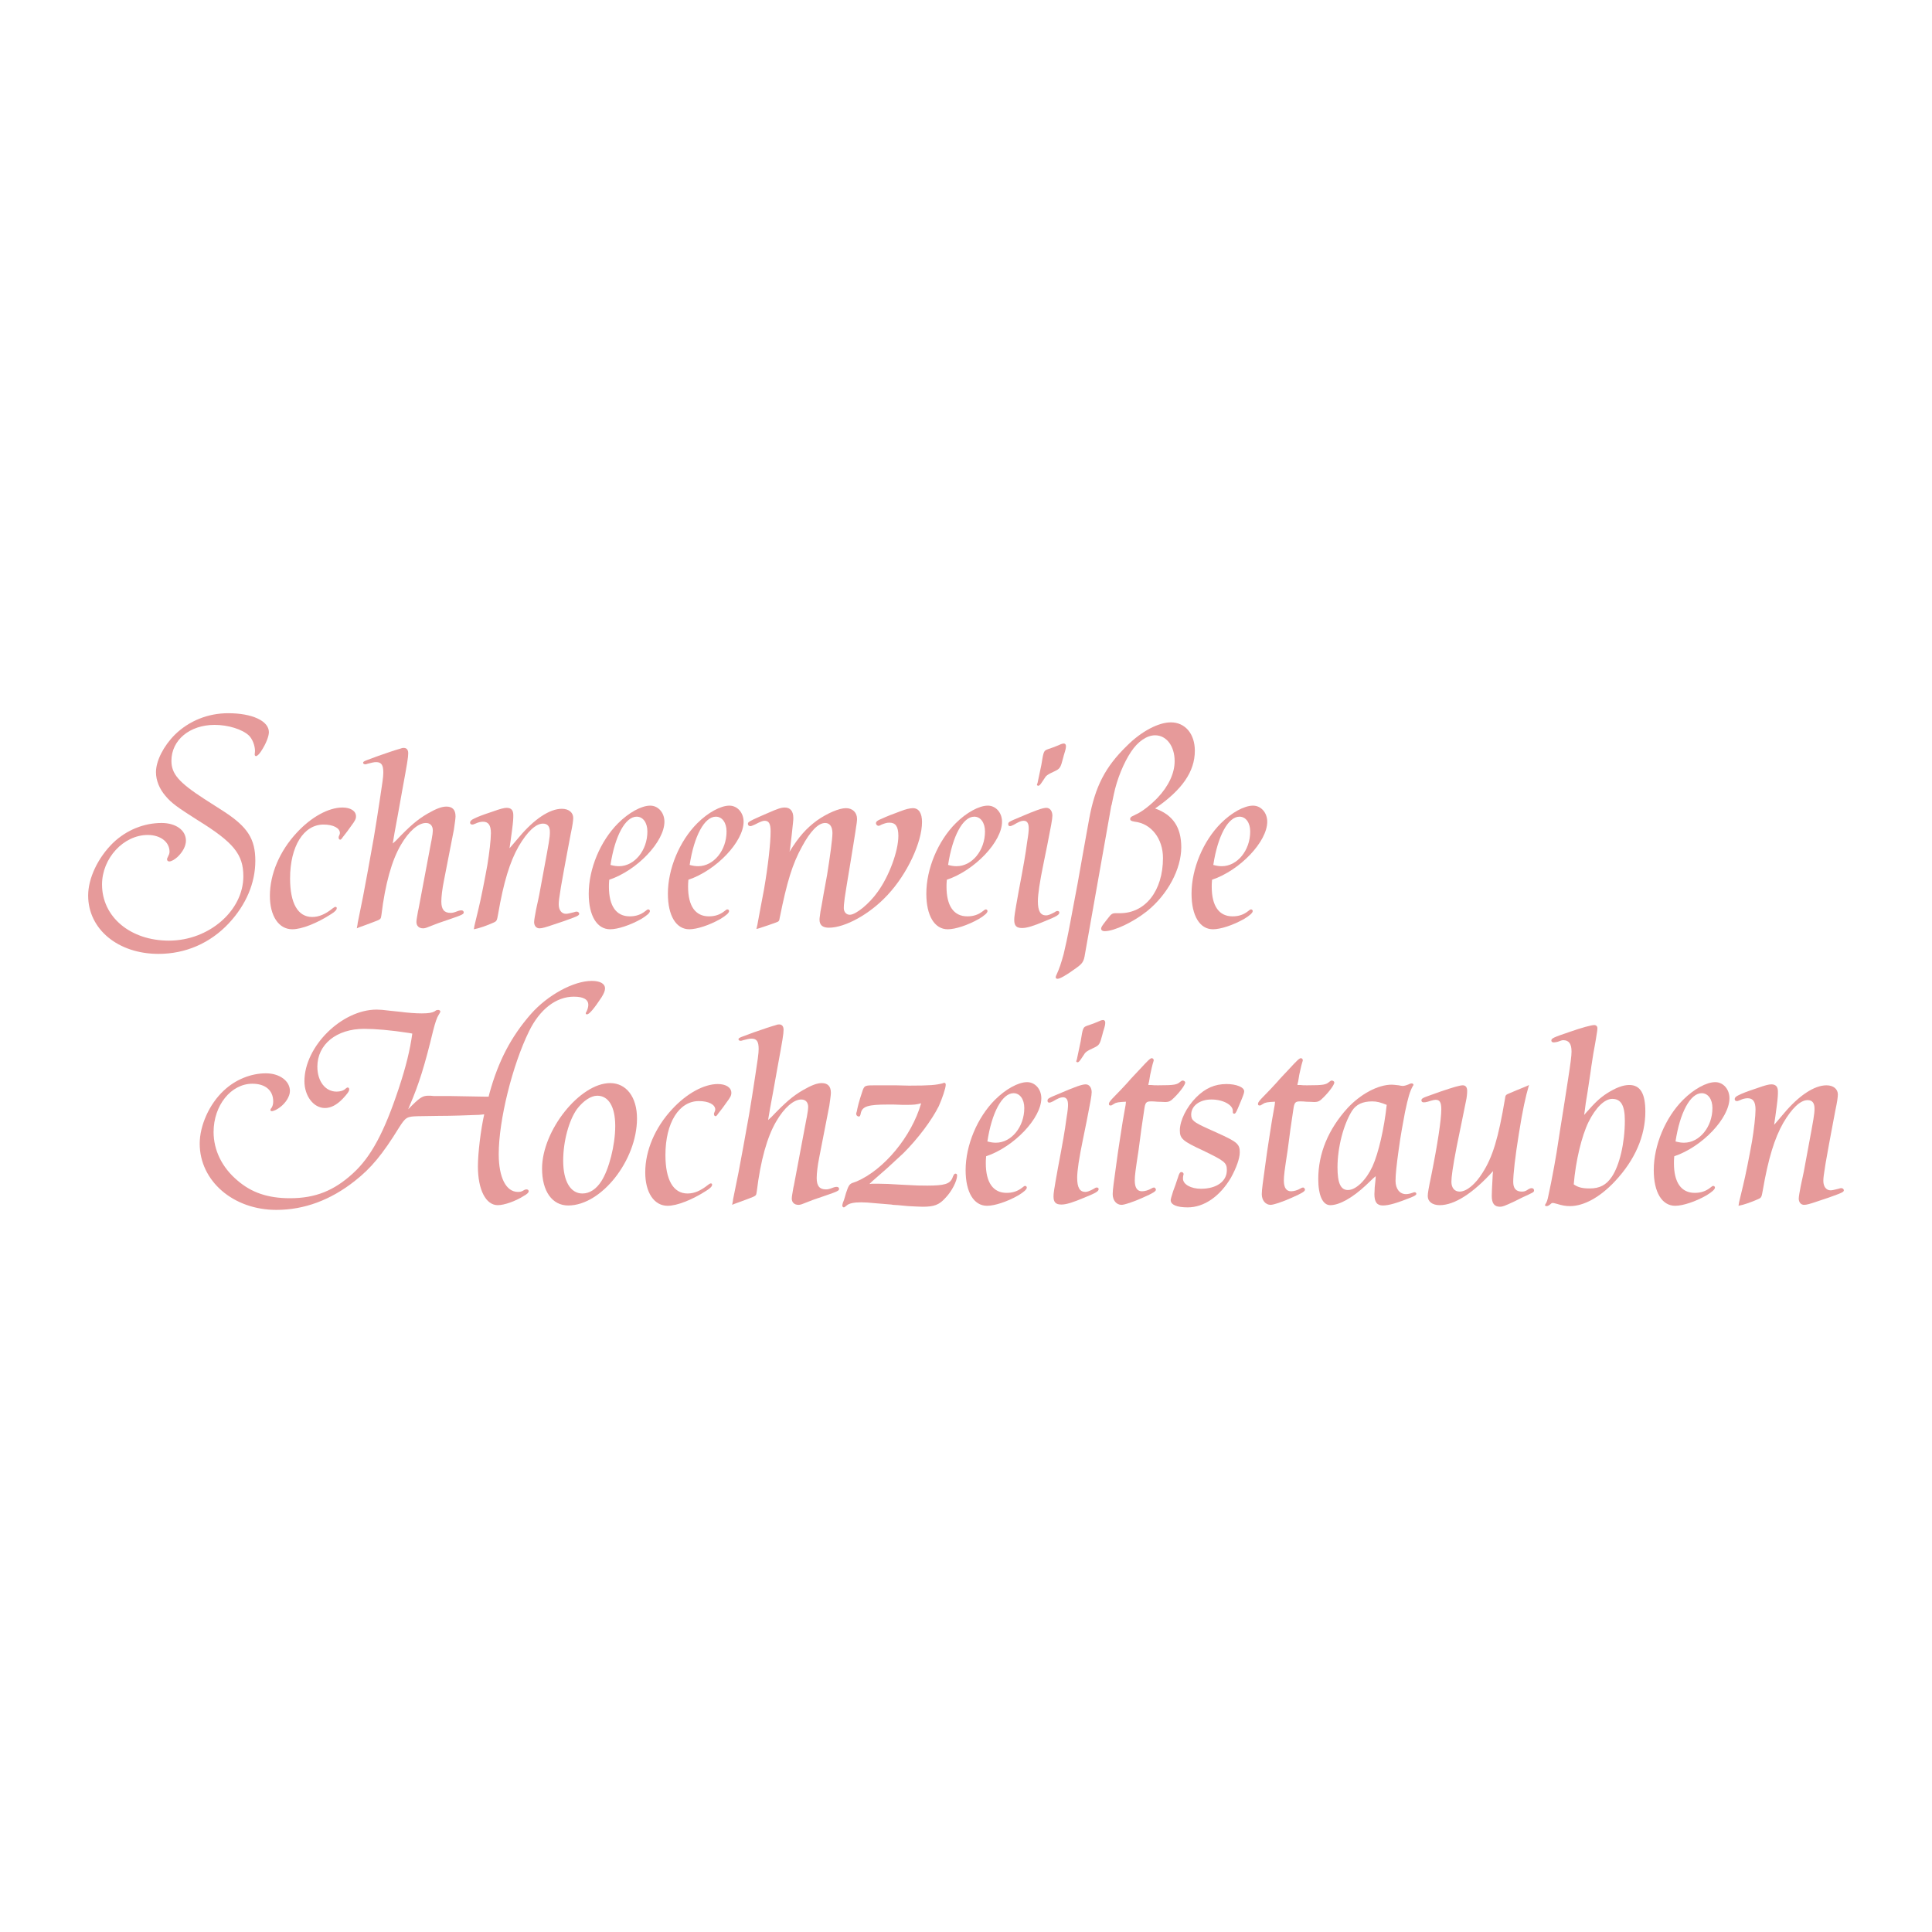 <svg width="264" height="264" viewBox="0 0 264 264" fill="none" xmlns="http://www.w3.org/2000/svg">
<path d="M25.407 114.871C25.407 115.603 24.976 116.422 24.243 117.112C23.855 117.457 23.424 117.715 23.123 117.715C22.95 117.715 22.821 117.586 22.821 117.414C22.821 117.327 22.864 117.241 22.95 117.069C23.08 116.81 23.166 116.638 23.166 116.379C23.166 115.043 21.916 114.095 20.192 114.095C16.873 114.095 13.942 117.284 13.942 120.862C13.942 125.301 17.821 128.534 23.08 128.534C28.553 128.534 33.252 124.439 33.252 119.741C33.252 116.767 31.959 115.129 27.002 112.069C24.287 110.345 23.424 109.742 22.606 108.75C21.787 107.802 21.313 106.638 21.313 105.518C21.313 103.966 22.347 101.94 23.899 100.389C25.838 98.492 28.424 97.458 31.183 97.458C34.501 97.458 36.743 98.535 36.743 100.044C36.743 100.604 36.355 101.639 35.665 102.673C35.407 103.061 35.148 103.32 34.975 103.32C34.889 103.32 34.803 103.234 34.803 103.104L34.846 102.63C34.846 101.897 34.501 100.992 34.027 100.518C33.122 99.656 31.183 99.053 29.329 99.053C25.924 99.053 23.424 101.122 23.424 103.966C23.424 105.733 24.416 106.897 27.864 109.138L30.622 110.905C33.855 113.017 34.889 114.655 34.889 117.629C34.889 120.646 33.639 123.62 31.269 126.163C28.726 128.879 25.364 130.344 21.657 130.344C16.14 130.344 12.046 126.982 12.046 122.37C12.046 120 13.382 117.198 15.451 115.172C17.304 113.405 19.675 112.457 22.088 112.457C24.028 112.457 25.407 113.448 25.407 114.871Z" fill="#E69A9A"/>
<path d="M46.017 124.094C46.017 124.31 45.801 124.568 45.241 124.913C43.301 126.163 41.233 126.982 39.94 126.982C38.086 126.982 36.879 125.172 36.879 122.413C36.879 119.439 38.215 116.293 40.543 113.793C42.526 111.638 44.896 110.345 46.793 110.345C47.913 110.345 48.646 110.819 48.646 111.552C48.646 111.897 48.517 112.155 47.999 112.845L47.439 113.621L46.836 114.397C46.706 114.612 46.577 114.741 46.491 114.741C46.362 114.741 46.275 114.612 46.275 114.483C46.275 114.44 46.275 114.397 46.275 114.354L46.362 114.138C46.405 114.052 46.448 113.923 46.448 113.836C46.448 113.147 45.543 112.673 44.206 112.673C41.491 112.673 39.638 115.647 39.638 120.043C39.638 123.448 40.715 125.301 42.655 125.301C43.56 125.301 44.422 124.956 45.499 124.094C45.672 123.965 45.758 123.922 45.844 123.922C45.974 123.922 46.017 124.008 46.017 124.094Z" fill="#E69A9A"/>
<path d="M48.756 126.853C48.842 126.422 48.885 126.163 48.885 126.077L49.618 122.456C49.963 120.689 50.523 117.586 51.084 114.44C51.299 113.147 51.73 110.474 51.902 109.268C52.247 107.026 52.377 106.164 52.377 105.561C52.377 104.527 52.118 104.139 51.385 104.139C51.084 104.139 50.782 104.225 50.264 104.354C50.135 104.397 50.006 104.44 49.92 104.44C49.747 104.44 49.618 104.354 49.618 104.225C49.618 104.096 49.747 104.009 50.221 103.837L51.73 103.277C52.851 102.889 53.971 102.501 54.747 102.285C54.962 102.199 55.092 102.199 55.178 102.199C55.566 102.199 55.781 102.458 55.781 102.932C55.781 103.492 55.652 104.268 54.962 108.018L54.359 111.38C53.928 113.664 53.842 114.181 53.669 115.259L54.1 114.871C55.997 112.888 57.031 111.983 58.454 111.164C59.574 110.518 60.35 110.216 60.997 110.216C61.816 110.216 62.247 110.647 62.247 111.552C62.247 111.854 62.117 112.673 62.031 113.319L60.652 120.388C60.436 121.465 60.307 122.5 60.307 123.189C60.307 124.267 60.695 124.741 61.557 124.741C61.859 124.741 62.031 124.698 62.591 124.482C62.85 124.396 62.979 124.396 63.066 124.396C63.238 124.396 63.367 124.525 63.367 124.655C63.367 124.913 63.238 124.999 61.341 125.646C60.609 125.905 60.048 126.077 59.833 126.163L58.497 126.68C58.195 126.81 57.98 126.853 57.807 126.853C57.247 126.853 56.902 126.508 56.902 125.991C56.902 125.689 56.988 125.344 57.118 124.525C57.161 124.31 57.204 124.181 57.204 124.137L58.885 115.216L58.971 114.785C59.1 114.095 59.143 113.707 59.143 113.492C59.143 112.845 58.798 112.457 58.195 112.457C57.161 112.457 55.868 113.578 54.79 115.431C53.54 117.543 52.635 120.776 52.118 125.043C52.032 125.603 52.075 125.603 51.04 125.991L50.006 126.379L49.058 126.723L48.756 126.853Z" fill="#E69A9A"/>
<path d="M64.752 126.982C64.796 126.723 64.839 126.508 64.839 126.465L65.356 124.31C65.701 122.931 66.261 120.086 66.606 118.146C66.864 116.552 67.08 114.741 67.08 113.836C67.08 112.759 66.735 112.285 66.002 112.285C65.701 112.285 65.313 112.371 64.968 112.543C64.666 112.673 64.623 112.673 64.537 112.673C64.365 112.673 64.235 112.586 64.235 112.414C64.235 112.198 64.408 112.026 64.796 111.854C65.313 111.595 65.873 111.38 67.295 110.905C68.373 110.518 68.89 110.388 69.235 110.388C69.838 110.388 70.14 110.69 70.14 111.38C70.14 111.811 70.14 112.112 69.968 113.448C69.795 114.655 69.752 115.129 69.623 115.905C69.838 115.69 69.925 115.56 69.968 115.517L70.959 114.354C72.985 111.94 75.097 110.518 76.778 110.518C77.726 110.518 78.329 111.035 78.329 111.767C78.329 112.112 78.243 112.759 77.984 113.966L77.553 116.25C77.252 117.758 76.95 119.569 76.648 121.207C76.39 122.801 76.347 123.189 76.347 123.577C76.347 124.353 76.734 124.87 77.338 124.87C77.553 124.87 77.898 124.784 78.415 124.655C78.674 124.568 78.717 124.568 78.803 124.568C78.976 124.568 79.148 124.698 79.148 124.87C79.148 125.043 78.933 125.172 78.372 125.387L77.079 125.861L75.657 126.336C74.536 126.723 74.062 126.853 73.717 126.853C73.286 126.853 72.985 126.508 72.985 125.991C72.985 125.818 73.028 125.56 73.071 125.301L73.243 124.353C73.329 123.965 73.416 123.491 73.502 123.146C73.631 122.543 73.631 122.543 73.674 122.327L74.321 118.836C75.01 115.129 75.14 114.44 75.14 113.707C75.14 112.931 74.838 112.543 74.192 112.543C73.2 112.543 72.037 113.664 70.873 115.647C69.666 117.758 68.804 120.603 68.071 124.87C67.899 125.818 67.899 125.861 67.425 126.077C66.563 126.465 65.485 126.853 64.752 126.982Z" fill="#E69A9A"/>
<path d="M83.249 120.215C83.206 120.646 83.206 120.991 83.206 121.163C83.206 123.793 84.197 125.215 86.05 125.215C86.869 125.215 87.559 124.999 88.205 124.482C88.421 124.31 88.464 124.267 88.593 124.267C88.723 124.267 88.809 124.396 88.809 124.482C88.809 124.741 88.421 125.086 87.645 125.56C86.136 126.422 84.412 126.982 83.378 126.982C81.568 126.982 80.447 125.129 80.447 122.112C80.447 118.707 82.042 114.914 84.456 112.5C85.921 111.035 87.645 110.087 88.852 110.087C89.929 110.087 90.791 111.035 90.791 112.285C90.791 115 87.085 118.922 83.249 120.215ZM83.421 118.19C83.895 118.319 84.24 118.362 84.585 118.362C86.697 118.362 88.464 116.207 88.464 113.621C88.464 112.414 87.861 111.595 86.999 111.595C85.447 111.595 84.025 114.224 83.421 118.19Z" fill="#E69A9A"/>
<path d="M94.066 120.215C94.023 120.646 94.023 120.991 94.023 121.163C94.023 123.793 95.014 125.215 96.868 125.215C97.686 125.215 98.376 124.999 99.023 124.482C99.238 124.31 99.281 124.267 99.411 124.267C99.54 124.267 99.626 124.396 99.626 124.482C99.626 124.741 99.238 125.086 98.462 125.56C96.954 126.422 95.23 126.982 94.195 126.982C92.385 126.982 91.264 125.129 91.264 122.112C91.264 118.707 92.859 114.914 95.273 112.5C96.738 111.035 98.462 110.087 99.669 110.087C100.747 110.087 101.609 111.035 101.609 112.285C101.609 115 97.902 118.922 94.066 120.215ZM94.239 118.19C94.713 118.319 95.057 118.362 95.402 118.362C97.514 118.362 99.281 116.207 99.281 113.621C99.281 112.414 98.678 111.595 97.816 111.595C96.264 111.595 94.842 114.224 94.239 118.19Z" fill="#E69A9A"/>
<path d="M107.887 116.379C109.137 114.354 110.172 113.19 111.637 112.112C113.059 111.121 114.654 110.431 115.602 110.431C116.507 110.431 117.111 111.035 117.111 111.897C117.111 112.198 117.068 112.5 116.852 113.879C116.68 114.871 116.507 116.164 116.206 117.888C115.732 120.689 115.602 121.594 115.43 122.672C115.301 123.663 115.301 123.836 115.301 124.094C115.301 124.612 115.645 124.999 116.12 124.999C116.938 124.999 118.749 123.534 119.912 121.896C121.464 119.784 122.757 116.336 122.757 114.224C122.757 112.931 122.369 112.414 121.55 112.414C121.205 112.414 121.033 112.457 120.473 112.673C120.257 112.802 120.128 112.845 120.042 112.845C119.869 112.845 119.697 112.673 119.697 112.5C119.697 112.285 119.869 112.112 120.43 111.897C121.076 111.595 122.067 111.207 123.016 110.862C123.791 110.561 124.352 110.431 124.74 110.431C125.559 110.431 125.99 111.121 125.99 112.328C125.99 115.086 123.964 119.439 121.292 122.284C118.878 124.913 115.473 126.767 113.275 126.767C112.413 126.767 111.982 126.422 111.982 125.646C111.982 125.43 112.068 124.999 112.111 124.568C112.197 124.181 112.327 123.405 112.542 122.155L113.016 119.569C113.404 117.155 113.749 114.655 113.749 113.836C113.749 112.931 113.361 112.457 112.758 112.457C111.809 112.457 110.732 113.578 109.611 115.647C108.275 118.06 107.542 120.474 106.551 125.387C106.465 125.905 106.465 125.905 105.862 126.12L105 126.422L103.836 126.81L103.362 126.939L103.491 126.379L103.922 124.051L104.396 121.551C104.956 118.319 105.301 115.172 105.301 113.621C105.301 112.586 105.086 112.155 104.482 112.155C104.267 112.155 103.965 112.242 103.146 112.673C102.845 112.802 102.672 112.888 102.543 112.888C102.327 112.888 102.198 112.759 102.198 112.586C102.198 112.371 102.327 112.285 102.931 111.983L103.879 111.552L104.87 111.121C106.336 110.474 106.767 110.345 107.241 110.345C107.974 110.345 108.405 110.819 108.405 111.767C108.405 112.155 108.361 112.371 108.189 114.052L107.973 115.905L107.887 116.379Z" fill="#E69A9A"/>
<path d="M129.38 120.215C129.337 120.646 129.337 120.991 129.337 121.163C129.337 123.793 130.328 125.215 132.182 125.215C133.001 125.215 133.69 124.999 134.337 124.482C134.552 124.31 134.595 124.267 134.725 124.267C134.854 124.267 134.94 124.396 134.94 124.482C134.94 124.741 134.552 125.086 133.776 125.56C132.268 126.422 130.544 126.982 129.509 126.982C127.699 126.982 126.579 125.129 126.579 122.112C126.579 118.707 128.173 114.914 130.587 112.5C132.052 111.035 133.776 110.087 134.983 110.087C136.061 110.087 136.923 111.035 136.923 112.285C136.923 115 133.216 118.922 129.38 120.215ZM129.553 118.19C130.027 118.319 130.371 118.362 130.716 118.362C132.828 118.362 134.595 116.207 134.595 113.621C134.595 112.414 133.992 111.595 133.13 111.595C131.578 111.595 130.156 114.224 129.553 118.19Z" fill="#E69A9A"/>
<path d="M140.572 113.19C140.572 112.5 140.357 112.155 139.883 112.155C139.538 112.155 139.236 112.285 138.503 112.716C138.245 112.845 138.115 112.888 138.029 112.888C137.857 112.888 137.771 112.802 137.771 112.629C137.771 112.328 137.857 112.285 139.408 111.638C141.52 110.733 142.469 110.388 142.986 110.388C143.46 110.388 143.805 110.819 143.805 111.466C143.805 111.897 143.589 113.061 143.115 115.431L142.598 117.974C142.081 120.474 141.822 122.198 141.822 123.146C141.822 124.482 142.167 125.086 142.943 125.086C143.201 125.086 143.546 124.956 144.106 124.655C144.279 124.525 144.408 124.482 144.494 124.482C144.667 124.482 144.753 124.568 144.753 124.698C144.753 124.999 144.408 125.215 142.813 125.861C141.176 126.551 140.314 126.81 139.667 126.81C138.891 126.81 138.59 126.508 138.59 125.689C138.59 125.301 138.633 124.913 139.193 121.81C139.839 118.405 140.141 116.724 140.357 115.043C140.529 114.009 140.572 113.535 140.572 113.19ZM145.356 101.596C145.529 101.596 145.658 101.725 145.658 101.94C145.658 102.07 145.658 102.242 145.529 102.673C145.399 103.104 145.313 103.363 145.27 103.578C144.925 104.914 144.839 105.044 144.106 105.389C143.072 105.863 142.943 105.992 142.684 106.423L142.426 106.811C142.167 107.199 142.038 107.371 141.865 107.371C141.779 107.371 141.693 107.285 141.693 107.242C141.693 107.199 141.736 107.113 141.779 106.983C141.951 106.121 142.124 105.389 142.296 104.527C142.598 102.587 142.641 102.587 143.201 102.372L144.063 102.07C144.279 101.984 144.494 101.897 144.796 101.768C145.055 101.639 145.27 101.596 145.356 101.596Z" fill="#E69A9A"/>
<path d="M157.838 110.474C160.252 111.336 161.415 113.017 161.415 115.776C161.415 118.75 159.562 122.241 156.717 124.525C154.864 125.991 152.278 127.241 150.942 127.241C150.64 127.241 150.468 127.111 150.468 126.896C150.468 126.723 150.554 126.551 151.028 125.948L151.502 125.344C151.804 124.913 152.063 124.784 152.364 124.784H152.968C156.502 124.827 158.916 121.724 158.916 117.241C158.916 114.612 157.321 112.543 155.08 112.285C154.562 112.198 154.433 112.112 154.433 111.897C154.433 111.767 154.519 111.638 154.692 111.552L155.209 111.293C156.028 110.949 157.278 109.957 158.183 109.009C159.691 107.414 160.51 105.647 160.51 104.009C160.51 101.94 159.39 100.475 157.838 100.475C156.717 100.475 155.468 101.337 154.562 102.716C153.571 104.182 152.623 106.466 152.192 108.578L151.976 109.612C151.933 109.871 151.89 110.043 151.847 110.13L148.27 130.301C148.097 131.465 147.925 131.68 146.804 132.456C145.684 133.275 144.822 133.749 144.52 133.749C144.348 133.749 144.261 133.663 144.261 133.576C144.261 133.49 144.261 133.404 144.391 133.145C144.735 132.413 144.994 131.637 145.339 130.387C145.597 129.31 145.856 128.146 146.244 126.077C146.416 125.086 146.891 122.715 147.235 120.819L148.054 116.207L148.83 111.897C149.649 107.457 151.028 104.785 154.002 101.897C155.985 99.915 158.312 98.708 159.993 98.708C161.933 98.708 163.269 100.26 163.269 102.587C163.269 105.432 161.545 107.932 157.838 110.474Z" fill="#E69A9A"/>
<path d="M165.62 120.215C165.577 120.646 165.577 120.991 165.577 121.163C165.577 123.793 166.568 125.215 168.422 125.215C169.241 125.215 169.93 124.999 170.577 124.482C170.792 124.31 170.835 124.267 170.965 124.267C171.094 124.267 171.18 124.396 171.18 124.482C171.18 124.741 170.792 125.086 170.016 125.56C168.508 126.422 166.784 126.982 165.749 126.982C163.939 126.982 162.819 125.129 162.819 122.112C162.819 118.707 164.413 114.914 166.827 112.5C168.292 111.035 170.016 110.087 171.223 110.087C172.301 110.087 173.163 111.035 173.163 112.285C173.163 115 169.456 118.922 165.62 120.215ZM165.793 118.19C166.267 118.319 166.611 118.362 166.956 118.362C169.068 118.362 170.835 116.207 170.835 113.621C170.835 112.414 170.232 111.595 169.37 111.595C167.818 111.595 166.396 114.224 165.793 118.19Z" fill="#E69A9A"/>
<path d="M66.769 149.854L66.899 149.337C68.106 144.984 69.83 141.665 72.545 138.562C74.829 135.976 78.364 134.036 80.863 134.036C82.027 134.036 82.674 134.424 82.674 135.071C82.674 135.372 82.544 135.717 82.2 136.277C81.208 137.786 80.519 138.605 80.217 138.605C80.088 138.605 80.044 138.562 80.044 138.476C80.044 138.432 80.044 138.346 80.131 138.26C80.303 137.915 80.389 137.57 80.389 137.312C80.389 136.579 79.743 136.191 78.407 136.191C75.993 136.191 73.752 137.915 72.286 140.932C70.002 145.587 68.149 153.087 68.149 157.698C68.149 160.888 69.14 162.871 70.778 162.871C71.079 162.871 71.295 162.827 71.554 162.655C71.769 162.526 71.855 162.526 71.942 162.526C72.114 162.526 72.243 162.612 72.243 162.784C72.243 162.957 72.028 163.172 71.554 163.431C70.476 164.121 68.924 164.681 68.019 164.681C66.382 164.681 65.304 162.569 65.304 159.379C65.304 157.569 65.692 154.38 66.166 152.268C65.735 152.311 65.519 152.354 65.045 152.354C63.968 152.397 61.77 152.483 59.83 152.483L57.072 152.526C55.606 152.569 55.434 152.656 54.529 154.078C52.244 157.785 50.693 159.638 48.495 161.362C45.176 163.991 41.555 165.327 37.763 165.327C31.858 165.327 27.289 161.362 27.289 156.276C27.289 153.819 28.582 150.889 30.565 149.035C32.16 147.527 34.271 146.665 36.34 146.665C38.194 146.665 39.616 147.699 39.616 149.078C39.616 149.811 39.056 150.716 38.237 151.32C37.849 151.621 37.375 151.837 37.116 151.837C37.03 151.837 36.944 151.751 36.944 151.664C36.944 151.621 36.987 151.578 36.987 151.535L37.116 151.363C37.245 151.147 37.332 150.889 37.332 150.501C37.332 148.992 36.254 148.087 34.487 148.087C31.556 148.087 29.186 151.061 29.186 154.681C29.186 157.181 30.349 159.552 32.461 161.319C34.358 162.957 36.599 163.733 39.616 163.733C43.107 163.733 45.65 162.698 48.236 160.328C50.693 158.086 52.503 154.725 54.486 148.734C55.477 145.76 56.037 143.432 56.339 141.234L55.865 141.148C53.365 140.76 51.253 140.587 49.745 140.587C45.995 140.587 43.366 142.699 43.366 145.76C43.366 147.742 44.443 149.165 45.995 149.165C46.469 149.165 46.943 149.035 47.202 148.777C47.374 148.647 47.417 148.604 47.503 148.604C47.633 148.604 47.719 148.69 47.719 148.863C47.719 149.121 47.46 149.466 46.857 150.113C46.038 150.975 45.219 151.406 44.4 151.406C42.849 151.406 41.599 149.768 41.599 147.742C41.599 143.001 46.684 137.958 51.469 137.958C51.9 137.958 52.417 138.001 53.063 138.088L54.701 138.26C55.693 138.389 56.77 138.476 57.632 138.476C58.58 138.476 59.011 138.389 59.356 138.217L59.615 138.045C59.658 138.045 59.744 138.001 59.873 138.001C60.003 138.001 60.175 138.088 60.175 138.217C60.175 138.26 60.132 138.346 60.089 138.432L59.959 138.648C59.701 139.036 59.485 139.682 59.184 140.846C58.063 145.501 57.244 148.173 55.951 151.147L55.779 151.578C57.33 149.983 57.718 149.725 58.537 149.725C58.753 149.725 59.011 149.725 59.27 149.768C59.701 149.768 60.434 149.768 61.468 149.768L66.252 149.854H66.769Z" fill="#E69A9A"/>
<path d="M74.07 159.681C74.07 154.466 79.242 148.001 83.379 148.001C85.578 148.001 87.043 149.897 87.043 152.828C87.043 158.56 82.173 164.724 77.647 164.724C75.449 164.724 74.07 162.784 74.07 159.681ZM84.069 153.863C84.069 151.233 83.164 149.725 81.612 149.725C80.75 149.725 79.716 150.414 78.854 151.535C77.733 153.087 76.957 155.974 76.957 158.604C76.957 161.405 77.949 163.086 79.587 163.086C80.578 163.086 81.483 162.483 82.173 161.405C83.207 159.81 84.069 156.492 84.069 153.863Z" fill="#E69A9A"/>
<path d="M97.307 161.879C97.307 162.095 97.092 162.353 96.531 162.698C94.592 163.948 92.523 164.767 91.23 164.767C89.377 164.767 88.17 162.957 88.17 160.198C88.17 157.224 89.506 154.078 91.834 151.578C93.816 149.423 96.187 148.13 98.083 148.13C99.204 148.13 99.936 148.604 99.936 149.337C99.936 149.682 99.807 149.94 99.29 150.63L98.73 151.406L98.126 152.182C97.997 152.397 97.868 152.526 97.781 152.526C97.652 152.526 97.566 152.397 97.566 152.268C97.566 152.225 97.566 152.182 97.566 152.138L97.652 151.923C97.695 151.837 97.738 151.707 97.738 151.621C97.738 150.932 96.833 150.458 95.497 150.458C92.782 150.458 90.928 153.432 90.928 157.828C90.928 161.233 92.006 163.086 93.945 163.086C94.851 163.086 95.713 162.741 96.79 161.879C96.963 161.75 97.049 161.707 97.135 161.707C97.264 161.707 97.307 161.793 97.307 161.879Z" fill="#E69A9A"/>
<path d="M100.047 164.638C100.133 164.207 100.176 163.948 100.176 163.862L100.909 160.241C101.253 158.474 101.814 155.371 102.374 152.225C102.59 150.932 103.021 148.259 103.193 147.053C103.538 144.811 103.667 143.949 103.667 143.346C103.667 142.311 103.408 141.924 102.676 141.924C102.374 141.924 102.072 142.01 101.555 142.139C101.426 142.182 101.297 142.225 101.21 142.225C101.038 142.225 100.909 142.139 100.909 142.01C100.909 141.88 101.038 141.794 101.512 141.622L103.021 141.062C104.141 140.674 105.262 140.286 106.038 140.07C106.253 139.984 106.382 139.984 106.469 139.984C106.857 139.984 107.072 140.243 107.072 140.717C107.072 141.277 106.943 142.053 106.253 145.803L105.65 149.165C105.219 151.449 105.133 151.966 104.96 153.044L105.391 152.656C107.288 150.673 108.322 149.768 109.744 148.949C110.865 148.303 111.641 148.001 112.287 148.001C113.106 148.001 113.537 148.432 113.537 149.337C113.537 149.639 113.408 150.458 113.322 151.104L111.942 158.173C111.727 159.25 111.598 160.285 111.598 160.974C111.598 162.052 111.986 162.526 112.848 162.526C113.149 162.526 113.322 162.483 113.882 162.267C114.141 162.181 114.27 162.181 114.356 162.181C114.528 162.181 114.658 162.31 114.658 162.44C114.658 162.698 114.528 162.784 112.632 163.431C111.899 163.689 111.339 163.862 111.124 163.948L109.787 164.465C109.486 164.595 109.27 164.638 109.098 164.638C108.537 164.638 108.193 164.293 108.193 163.776C108.193 163.474 108.279 163.129 108.408 162.31C108.451 162.095 108.494 161.965 108.494 161.922L110.175 153L110.262 152.569C110.391 151.88 110.434 151.492 110.434 151.276C110.434 150.63 110.089 150.242 109.486 150.242C108.451 150.242 107.158 151.363 106.081 153.216C104.831 155.328 103.926 158.56 103.408 162.827C103.322 163.388 103.365 163.388 102.331 163.776L101.297 164.164L100.348 164.508L100.047 164.638Z" fill="#E69A9A"/>
<path d="M125.87 150.759C125.224 150.932 124.922 150.975 123.801 150.975C123.672 150.975 123.5 150.975 123.37 150.975L122.12 150.932C121.819 150.932 121.517 150.932 121.258 150.932C118.629 150.932 117.853 151.19 117.638 152.052C117.552 152.483 117.509 152.569 117.336 152.569C117.164 152.569 116.991 152.397 116.991 152.182C116.991 152.138 117.034 152.009 117.078 151.88L117.164 151.449C117.293 150.802 117.724 149.423 117.896 148.949C118.155 148.303 118.241 148.303 119.793 148.303C119.965 148.303 120.181 148.303 120.31 148.303H122.336C122.939 148.303 123.586 148.346 124.232 148.346C127.12 148.346 127.896 148.259 128.758 148.044C128.887 148.001 128.973 147.958 129.016 147.958C129.146 147.958 129.232 148.044 129.232 148.216C129.232 148.69 128.758 150.07 128.284 151.147C127.335 153.044 125.482 155.543 123.456 157.569C122.939 158.043 122.293 158.647 121.215 159.638C120.612 160.155 120.181 160.543 119.836 160.845C119.233 161.362 119.146 161.448 118.802 161.793L119.146 161.75C119.491 161.75 119.75 161.75 120.008 161.75C120.741 161.75 121.862 161.793 123.069 161.879C125.482 162.009 125.655 162.009 126.689 162.009C129.016 162.009 129.792 161.793 130.137 160.974L130.223 160.759C130.353 160.457 130.439 160.371 130.568 160.371C130.697 160.371 130.784 160.457 130.784 160.629C130.784 161.362 130.051 162.827 129.146 163.733C128.327 164.638 127.637 164.896 126.086 164.896C125.741 164.896 124.922 164.853 124.103 164.81C123.672 164.767 123.198 164.724 122.724 164.681C121.991 164.638 121.948 164.638 121.775 164.595L119.664 164.422C118.845 164.336 118.198 164.293 117.681 164.293C116.69 164.293 116.043 164.422 115.698 164.724L115.483 164.896C115.44 164.939 115.353 164.983 115.31 164.983C115.181 164.983 115.095 164.853 115.095 164.724C115.095 164.638 115.138 164.552 115.181 164.336C115.31 164.077 115.483 163.474 115.612 163C115.914 162.095 116.043 161.836 116.431 161.664L117.034 161.448C120.784 159.854 124.577 155.285 125.87 150.759Z" fill="#E69A9A"/>
<path d="M134.75 158C134.707 158.431 134.707 158.776 134.707 158.948C134.707 161.578 135.698 163 137.551 163C138.37 163 139.06 162.784 139.706 162.267C139.922 162.095 139.965 162.052 140.094 162.052C140.224 162.052 140.31 162.181 140.31 162.267C140.31 162.526 139.922 162.871 139.146 163.345C137.638 164.207 135.914 164.767 134.879 164.767C133.069 164.767 131.948 162.914 131.948 159.897C131.948 156.492 133.543 152.699 135.957 150.285C137.422 148.82 139.146 147.871 140.353 147.871C141.43 147.871 142.292 148.82 142.292 150.07C142.292 152.785 138.586 156.707 134.75 158ZM134.922 155.974C135.396 156.104 135.741 156.147 136.086 156.147C138.198 156.147 139.965 153.992 139.965 151.406C139.965 150.199 139.362 149.38 138.5 149.38C136.948 149.38 135.526 152.009 134.922 155.974Z" fill="#E69A9A"/>
<path d="M145.942 150.975C145.942 150.285 145.726 149.94 145.252 149.94C144.907 149.94 144.606 150.07 143.873 150.501C143.614 150.63 143.485 150.673 143.399 150.673C143.227 150.673 143.14 150.587 143.14 150.414C143.14 150.113 143.227 150.07 144.778 149.423C146.89 148.518 147.838 148.173 148.356 148.173C148.83 148.173 149.174 148.604 149.174 149.251C149.174 149.682 148.959 150.845 148.485 153.216L147.968 155.759C147.45 158.259 147.192 159.983 147.192 160.931C147.192 162.267 147.537 162.871 148.312 162.871C148.571 162.871 148.916 162.741 149.476 162.44C149.649 162.31 149.778 162.267 149.864 162.267C150.036 162.267 150.123 162.353 150.123 162.483C150.123 162.784 149.778 163 148.183 163.646C146.545 164.336 145.683 164.595 145.037 164.595C144.261 164.595 143.959 164.293 143.959 163.474C143.959 163.086 144.002 162.698 144.563 159.595C145.209 156.19 145.511 154.509 145.726 152.828C145.899 151.794 145.942 151.32 145.942 150.975ZM150.726 139.381C150.899 139.381 151.028 139.51 151.028 139.725C151.028 139.855 151.028 140.027 150.899 140.458C150.769 140.889 150.683 141.148 150.64 141.363C150.295 142.699 150.209 142.829 149.476 143.174C148.442 143.648 148.312 143.777 148.054 144.208L147.795 144.596C147.537 144.984 147.407 145.156 147.235 145.156C147.149 145.156 147.063 145.07 147.063 145.027C147.063 144.984 147.106 144.898 147.149 144.768C147.321 143.906 147.494 143.174 147.666 142.311C147.968 140.372 148.011 140.372 148.571 140.156L149.433 139.855C149.649 139.769 149.864 139.682 150.166 139.553C150.424 139.424 150.64 139.381 150.726 139.381Z" fill="#E69A9A"/>
<path d="M153.855 150.544C152.907 150.587 152.519 150.63 152.217 150.845C151.872 151.061 151.872 151.061 151.743 151.061C151.571 151.061 151.528 150.975 151.528 150.845C151.528 150.716 151.571 150.587 151.959 150.156L153.208 148.863C153.639 148.389 154.114 147.915 154.501 147.44L155.838 146.018C156.829 144.941 157.174 144.596 157.389 144.596C157.519 144.596 157.648 144.725 157.648 144.854C157.648 144.898 157.648 144.984 157.605 145.07C157.475 145.458 157.303 146.234 157.174 146.837L157.001 147.871C156.958 147.915 156.958 148.044 156.915 148.259H157.26C157.562 148.303 157.906 148.303 158.251 148.303C160.492 148.303 160.837 148.216 161.268 147.828C161.484 147.656 161.527 147.656 161.613 147.656C161.786 147.656 161.958 147.785 161.958 147.915C161.958 148.216 161.311 149.121 160.492 149.94C159.975 150.458 159.76 150.587 159.199 150.587C158.984 150.587 158.639 150.544 158.122 150.544C157.82 150.501 157.475 150.501 157.26 150.501C156.613 150.501 156.484 150.673 156.355 151.621L155.967 154.25L155.579 157.181C155.148 159.983 155.062 160.672 155.062 161.319C155.062 162.31 155.407 162.784 156.053 162.784C156.398 162.784 156.915 162.655 157.346 162.396C157.475 162.31 157.605 162.267 157.691 162.267C157.82 162.267 157.95 162.44 157.95 162.569C157.95 162.784 157.562 163.043 156.182 163.646C154.846 164.25 153.639 164.638 153.252 164.638C152.562 164.638 152.045 164.034 152.045 163.172C152.045 162.914 152.088 162.353 152.174 161.75L152.562 158.905C152.777 157.224 153.208 154.595 153.424 153.173L153.812 150.975L153.855 150.544Z" fill="#E69A9A"/>
<path d="M159.971 163.991C159.971 163.862 160.057 163.56 160.315 162.741L160.617 161.922L160.876 161.147C160.962 160.888 161.048 160.672 161.048 160.629C161.177 160.285 161.264 160.155 161.436 160.155C161.608 160.155 161.738 160.285 161.738 160.457C161.738 160.5 161.695 160.543 161.695 160.586C161.651 160.802 161.651 160.974 161.651 161.06C161.651 161.836 162.729 162.44 164.108 162.44C166.22 162.44 167.643 161.448 167.643 159.897C167.643 158.862 167.341 158.647 164.41 157.224C161.608 155.931 161.22 155.587 161.22 154.466C161.22 153.13 162.126 151.276 163.462 149.94C164.712 148.69 166.005 148.13 167.599 148.13C168.936 148.13 170.013 148.561 170.013 149.121C170.013 149.38 169.884 149.725 169.151 151.449C168.892 152.052 168.806 152.182 168.634 152.182C168.548 152.182 168.461 152.095 168.461 152.009C168.461 151.966 168.461 151.923 168.461 151.88C168.461 151.837 168.461 151.837 168.461 151.794C168.461 150.975 167.125 150.242 165.531 150.242C163.936 150.242 162.772 151.104 162.772 152.311C162.772 153.087 163.117 153.345 165.013 154.207L166.349 154.811C169.022 156.018 169.41 156.319 169.41 157.44C169.41 158.302 168.936 159.595 168.203 160.931C166.694 163.474 164.539 164.983 162.298 164.983C160.833 164.983 159.971 164.638 159.971 163.991Z" fill="#E69A9A"/>
<path d="M174.227 150.544C173.279 150.587 172.891 150.63 172.589 150.845C172.244 151.061 172.244 151.061 172.115 151.061C171.942 151.061 171.899 150.975 171.899 150.845C171.899 150.716 171.942 150.587 172.33 150.156L173.58 148.863C174.011 148.389 174.485 147.915 174.873 147.44L176.209 146.018C177.201 144.941 177.546 144.596 177.761 144.596C177.89 144.596 178.02 144.725 178.02 144.854C178.02 144.898 178.02 144.984 177.977 145.07C177.847 145.458 177.675 146.234 177.546 146.837L177.373 147.871C177.33 147.915 177.33 148.044 177.287 148.259H177.632C177.934 148.303 178.278 148.303 178.623 148.303C180.864 148.303 181.209 148.216 181.64 147.828C181.856 147.656 181.899 147.656 181.985 147.656C182.157 147.656 182.33 147.785 182.33 147.915C182.33 148.216 181.683 149.121 180.864 149.94C180.347 150.458 180.132 150.587 179.571 150.587C179.356 150.587 179.011 150.544 178.494 150.544C178.192 150.501 177.847 150.501 177.632 150.501C176.985 150.501 176.856 150.673 176.727 151.621L176.339 154.25L175.951 157.181C175.52 159.983 175.434 160.672 175.434 161.319C175.434 162.31 175.778 162.784 176.425 162.784C176.77 162.784 177.287 162.655 177.718 162.396C177.847 162.31 177.977 162.267 178.063 162.267C178.192 162.267 178.321 162.44 178.321 162.569C178.321 162.784 177.934 163.043 176.554 163.646C175.218 164.25 174.011 164.638 173.623 164.638C172.934 164.638 172.417 164.034 172.417 163.172C172.417 162.914 172.46 162.353 172.546 161.75L172.934 158.905C173.149 157.224 173.58 154.595 173.796 153.173L174.184 150.975L174.227 150.544Z" fill="#E69A9A"/>
<path d="M187.979 160.716C187.807 160.888 187.678 160.974 187.635 161.017L186.643 161.965C184.79 163.689 183.023 164.681 181.773 164.681C180.738 164.681 180.135 163.345 180.135 161.103C180.135 157.612 181.514 154.294 184.143 151.406C185.911 149.509 188.281 148.216 190.178 148.216C190.436 148.216 190.695 148.259 191.126 148.303C191.341 148.346 191.557 148.389 191.686 148.389C191.902 148.389 192.333 148.259 192.677 148.087C192.764 148.044 192.85 148.044 192.936 148.044C193.022 148.044 193.151 148.13 193.151 148.259C193.151 148.259 193.108 148.346 193.065 148.389C192.634 149.165 192.419 149.94 191.988 151.966C191.686 153.604 191.384 155.156 191.126 157.095C190.824 159.25 190.695 160.5 190.695 161.362C190.695 162.44 191.255 163.172 192.117 163.172C192.376 163.172 192.634 163.129 193.108 162.957C193.195 162.914 193.281 162.914 193.324 162.914C193.41 162.914 193.539 163 193.539 163.129C193.539 163.258 193.41 163.388 192.764 163.646C190.91 164.379 189.79 164.724 188.971 164.724C188.152 164.724 187.807 164.25 187.807 163.172C187.807 162.957 187.85 162.569 187.85 162.224C187.936 161.362 187.979 161.19 187.979 160.716ZM189.488 150.975C188.626 150.63 188.152 150.501 187.505 150.501C186.169 150.501 185.307 150.932 184.747 151.794C183.583 153.647 182.764 156.793 182.764 159.509C182.764 161.664 183.195 162.612 184.186 162.612C185.307 162.612 186.686 161.233 187.548 159.379C188.367 157.569 189.143 154.207 189.488 150.975Z" fill="#E69A9A"/>
<path d="M208.931 148.259C208.457 149.897 208.069 151.621 207.552 154.897C207.034 158.086 206.776 160.457 206.776 161.491C206.776 162.396 207.164 162.827 207.939 162.827C208.284 162.827 208.457 162.784 208.888 162.483C209.06 162.396 209.189 162.353 209.276 162.353C209.491 162.353 209.62 162.483 209.62 162.655C209.62 162.914 209.577 162.914 207.983 163.646C207.638 163.819 207.293 163.991 206.948 164.164C205.569 164.81 205.31 164.896 204.965 164.896C204.19 164.896 203.845 164.422 203.845 163.431C203.845 163 203.888 161.922 203.931 161.362L203.974 160.457C203.974 160.414 204.017 160.241 204.017 160.026C201.302 163.043 198.759 164.681 196.733 164.681C195.742 164.681 195.095 164.207 195.095 163.431C195.095 163.043 195.225 162.31 195.569 160.672C196.431 156.405 196.949 153 196.949 151.578C196.949 150.63 196.733 150.285 196.173 150.285C196 150.285 195.828 150.328 195.526 150.414L195.095 150.544C194.794 150.63 194.664 150.63 194.535 150.63C194.363 150.63 194.233 150.544 194.233 150.371C194.233 150.113 194.363 150.027 195.613 149.596L196.819 149.165C198.587 148.561 199.492 148.303 199.88 148.303C200.267 148.303 200.483 148.561 200.483 149.078C200.483 149.38 200.44 149.94 200.311 150.501L199.707 153.475L199.061 156.621C198.5 159.509 198.328 160.845 198.328 161.491C198.328 162.31 198.759 162.827 199.449 162.827C200.397 162.827 201.604 161.836 202.595 160.241C203.974 158.086 204.75 155.5 205.655 150.113C205.698 149.682 205.784 149.596 206.086 149.466C206.517 149.294 206.905 149.121 207.207 148.992L208.672 148.389L208.931 148.259Z" fill="#E69A9A"/>
<path d="M216.468 152.354L216.727 152.052C218.02 150.587 218.623 150.027 219.615 149.38C220.778 148.647 221.77 148.259 222.632 148.259C224.14 148.259 224.83 149.423 224.83 151.88C224.83 155.242 223.408 158.517 220.649 161.448C218.623 163.603 216.425 164.81 214.529 164.81C213.968 164.81 213.451 164.724 212.762 164.508C212.417 164.422 212.288 164.379 212.201 164.379C212.072 164.379 211.986 164.422 211.857 164.552C211.598 164.767 211.469 164.81 211.339 164.81C211.21 164.81 211.124 164.767 211.124 164.724C211.124 164.681 211.124 164.638 211.167 164.552C211.339 164.336 211.469 163.991 211.598 163.302C211.813 162.353 212.072 161.017 212.374 159.379C212.589 158.216 212.762 157.181 213.15 154.595L213.667 151.363L214.27 147.484C214.615 145.242 214.744 144.294 214.744 143.691C214.744 142.656 214.399 142.139 213.624 142.139C213.451 142.139 213.322 142.182 212.848 142.355C212.632 142.398 212.46 142.441 212.331 142.441C212.115 142.441 211.986 142.355 211.986 142.182C211.986 141.88 212.288 141.751 214.443 141.018C216.167 140.415 217.46 140.07 217.848 140.07C218.106 140.07 218.279 140.243 218.279 140.501C218.279 140.76 218.235 140.975 218.063 142.053C217.977 142.484 217.891 143.13 217.718 143.992C217.503 145.372 217.373 146.191 217.33 146.578L216.942 149.165C216.727 150.414 216.598 151.276 216.555 151.751L216.468 152.354ZM215.046 161.836C215.649 162.267 216.253 162.396 217.244 162.396C218.58 162.396 219.485 161.922 220.218 160.845C221.296 159.293 222.028 156.19 222.028 153.13C222.028 151.061 221.511 150.156 220.304 150.156C219.27 150.156 218.063 151.32 217.072 153.302C216.124 155.242 215.305 158.647 215.046 161.836Z" fill="#E69A9A"/>
<path d="M228.78 158C228.737 158.431 228.737 158.776 228.737 158.948C228.737 161.578 229.729 163 231.582 163C232.401 163 233.09 162.784 233.737 162.267C233.952 162.095 233.996 162.052 234.125 162.052C234.254 162.052 234.34 162.181 234.34 162.267C234.34 162.526 233.952 162.871 233.177 163.345C231.668 164.207 229.944 164.767 228.91 164.767C227.099 164.767 225.979 162.914 225.979 159.897C225.979 156.492 227.574 152.699 229.987 150.285C231.453 148.82 233.177 147.871 234.383 147.871C235.461 147.871 236.323 148.82 236.323 150.07C236.323 152.785 232.616 156.707 228.78 158ZM228.953 155.974C229.427 156.104 229.772 156.147 230.116 156.147C232.228 156.147 233.996 153.992 233.996 151.406C233.996 150.199 233.392 149.38 232.53 149.38C230.978 149.38 229.556 152.009 228.953 155.974Z" fill="#E69A9A"/>
<path d="M237.559 164.767C237.602 164.508 237.645 164.293 237.645 164.25L238.162 162.095C238.507 160.716 239.067 157.871 239.412 155.931C239.671 154.337 239.886 152.526 239.886 151.621C239.886 150.544 239.541 150.07 238.809 150.07C238.507 150.07 238.119 150.156 237.774 150.328C237.473 150.458 237.429 150.458 237.343 150.458C237.171 150.458 237.042 150.371 237.042 150.199C237.042 149.983 237.214 149.811 237.602 149.639C238.119 149.38 238.679 149.165 240.102 148.69C241.179 148.303 241.696 148.173 242.041 148.173C242.645 148.173 242.946 148.475 242.946 149.165C242.946 149.596 242.946 149.897 242.774 151.233C242.602 152.44 242.558 152.914 242.429 153.69C242.645 153.475 242.731 153.345 242.774 153.302L243.765 152.138C245.791 149.725 247.903 148.303 249.584 148.303C250.532 148.303 251.136 148.82 251.136 149.552C251.136 149.897 251.049 150.544 250.791 151.751L250.36 154.035C250.058 155.543 249.756 157.354 249.455 158.992C249.196 160.586 249.153 160.974 249.153 161.362C249.153 162.138 249.541 162.655 250.144 162.655C250.36 162.655 250.705 162.569 251.222 162.44C251.48 162.353 251.523 162.353 251.61 162.353C251.782 162.353 251.954 162.483 251.954 162.655C251.954 162.827 251.739 162.957 251.179 163.172L249.886 163.646L248.463 164.121C247.343 164.508 246.869 164.638 246.524 164.638C246.093 164.638 245.791 164.293 245.791 163.776C245.791 163.603 245.834 163.345 245.877 163.086L246.05 162.138C246.136 161.75 246.222 161.276 246.308 160.931C246.438 160.328 246.438 160.328 246.481 160.112L247.127 156.621C247.817 152.914 247.946 152.225 247.946 151.492C247.946 150.716 247.644 150.328 246.998 150.328C246.007 150.328 244.843 151.449 243.679 153.432C242.472 155.543 241.61 158.388 240.878 162.655C240.705 163.603 240.705 163.646 240.231 163.862C239.369 164.25 238.291 164.638 237.559 164.767Z" fill="#E69A9A"/>
</svg>
